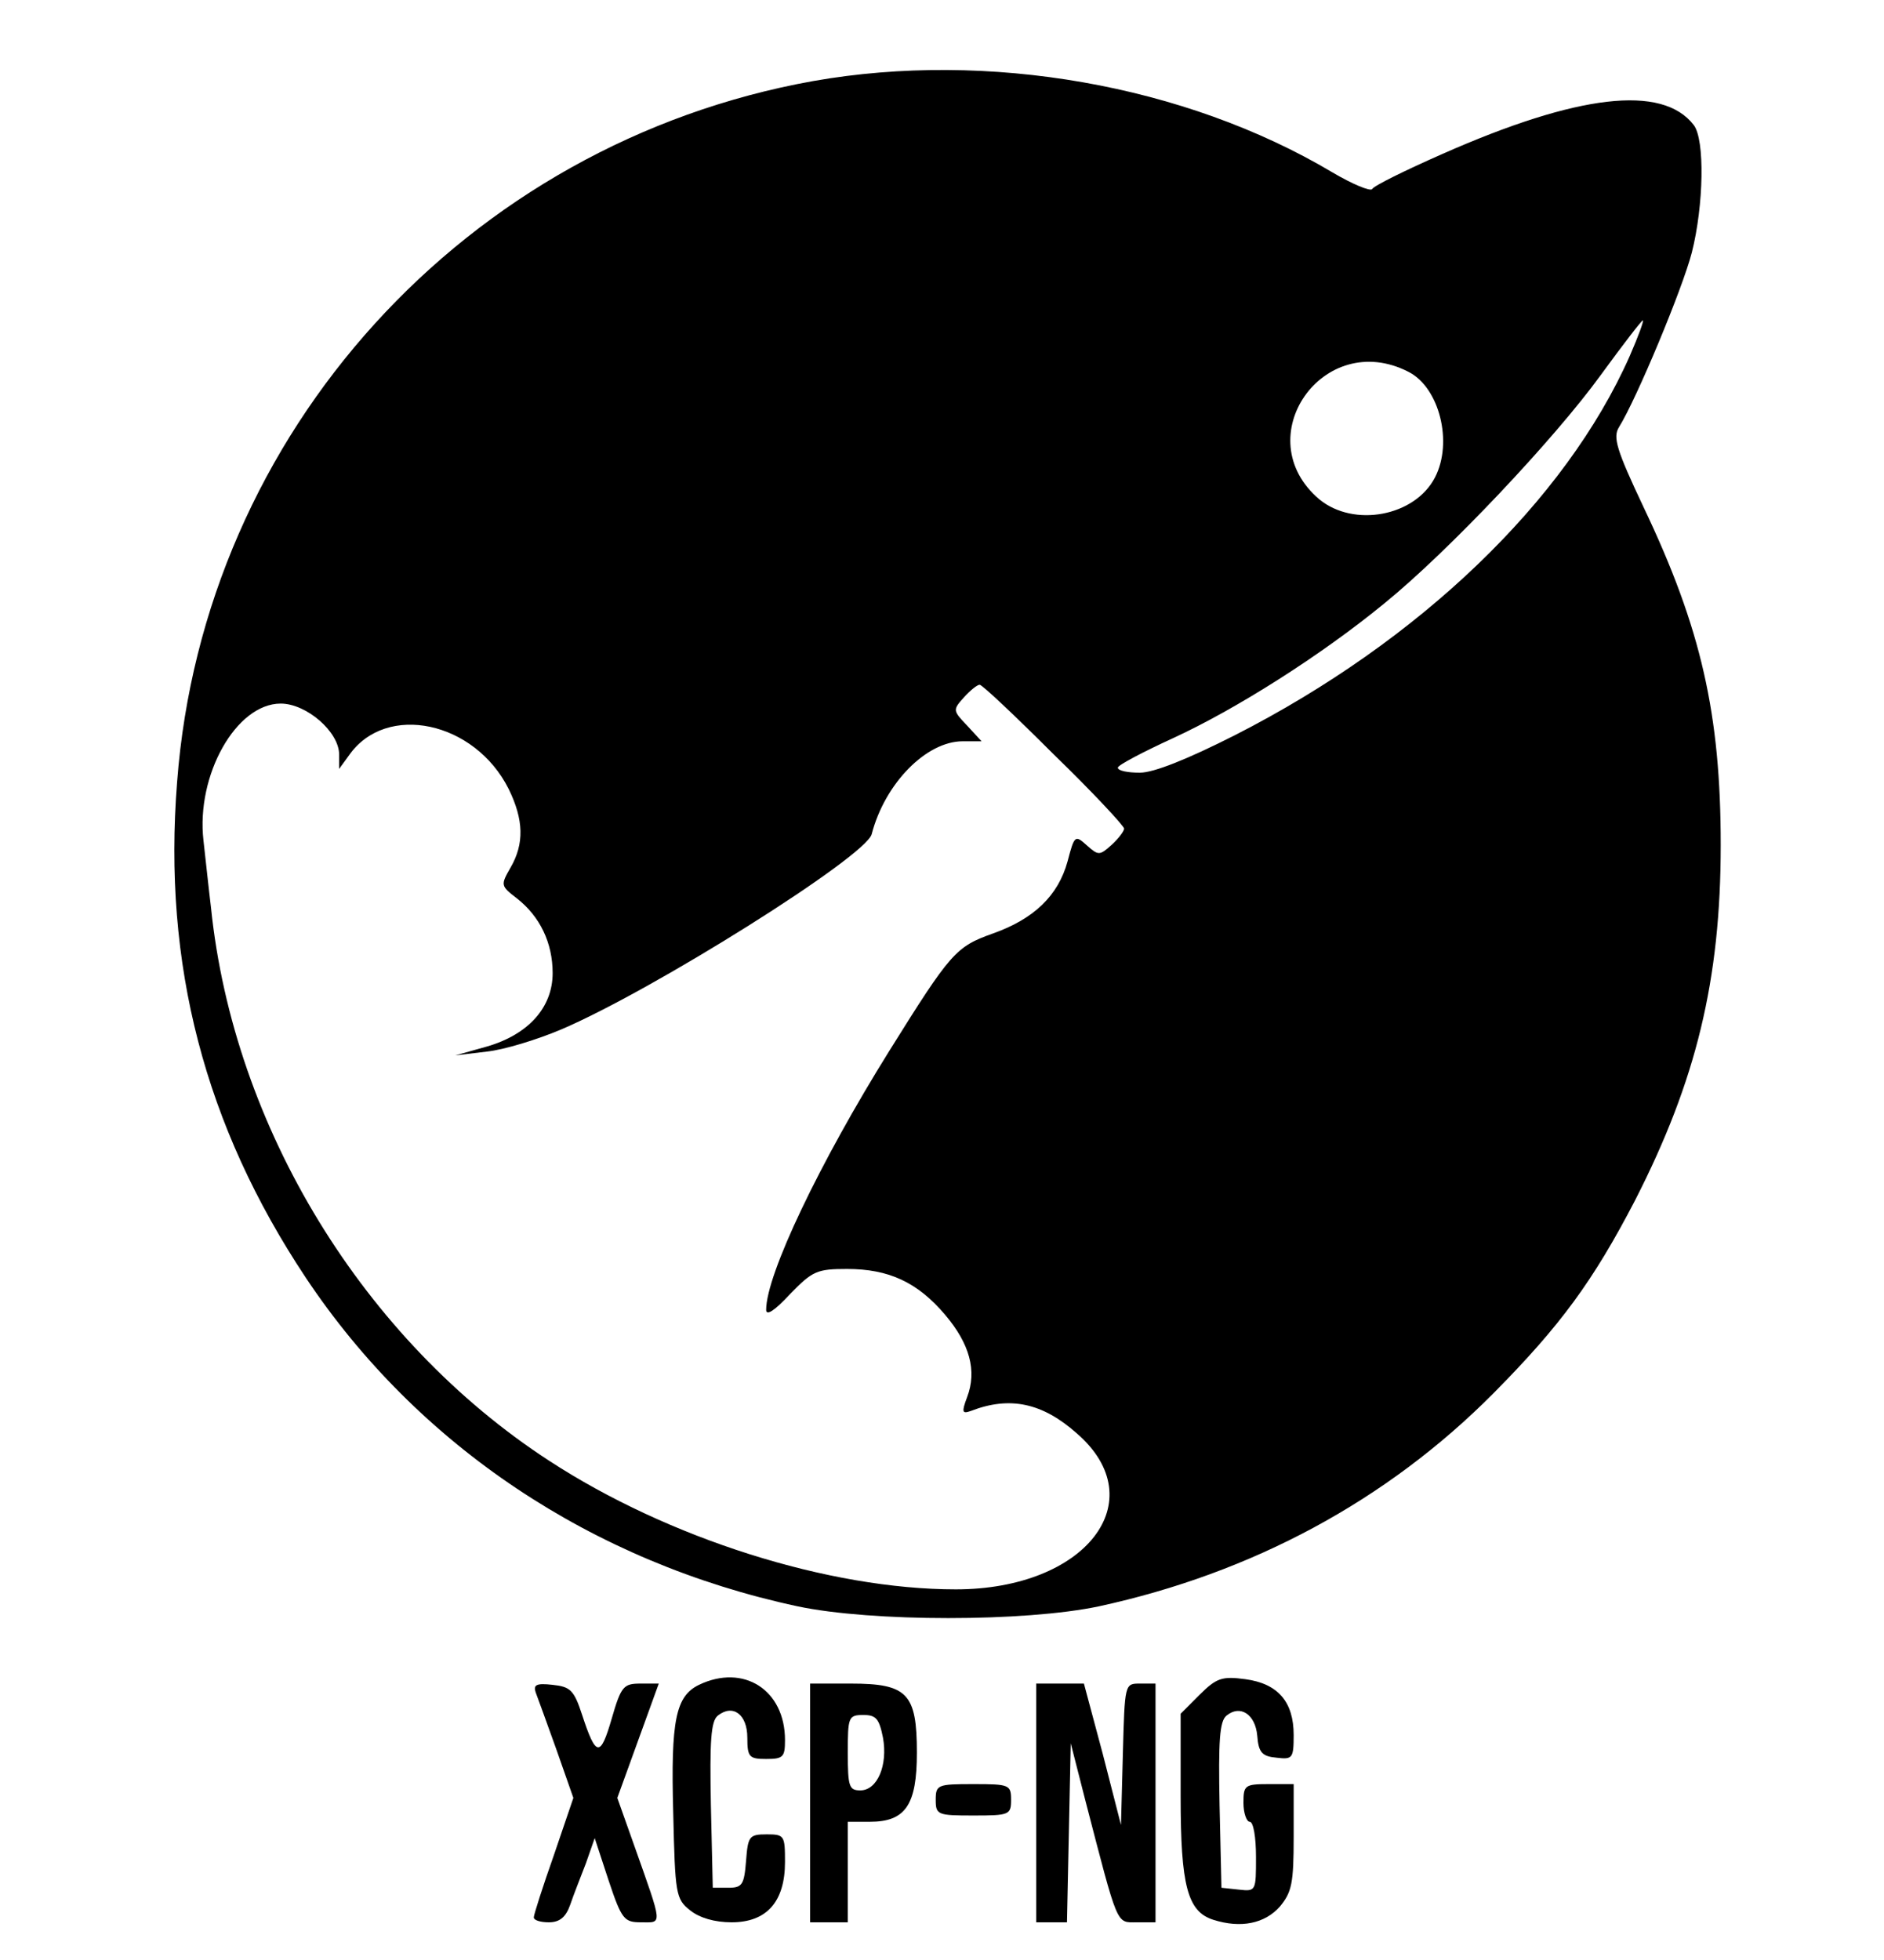 <?xml version="1.0" standalone="no"?>
<!DOCTYPE svg PUBLIC "-//W3C//DTD SVG 20010904//EN"
 "http://www.w3.org/TR/2001/REC-SVG-20010904/DTD/svg10.dtd">
<svg version="1.0" xmlns="http://www.w3.org/2000/svg"
 width="300pt" height="312pt" viewBox="0 0 300 312"
 preserveAspectRatio="xMidYMid meet">

<g transform="translate(0,312) scale(0.1,-0.1)"
fill="#000000" stroke="none">
<path d="M1295 2991 c-553 -99 -971 -559 -1013 -1116 -23 -290 44 -547 205
-789 178 -267 456 -453 783 -523 118 -25 362 -25 480 0 244 53 458 168 628
339 107 108 159 179 226 308 97 190 136 350 136 565 0 208 -31 345 -123 538
-43 91 -49 111 -39 127 28 45 101 220 116 278 19 75 21 180 3 203 -50 65 -185
49 -400 -46 -59 -26 -110 -51 -112 -56 -3 -4 -32 8 -64 27 -234 139 -548 194
-826 145z m1300 -438 c-102 -230 -334 -453 -628 -603 -77 -39 -130 -60 -152
-60 -19 0 -35 3 -35 8 0 4 40 25 88 47 100 46 236 132 337 215 101 82 270 261
344 363 35 48 65 87 67 87 2 0 -7 -25 -21 -57z m-352 -25 c49 -25 71 -112 42
-168 -32 -62 -129 -80 -184 -35 -116 98 6 273 142 203z m-565 -609 c62 -60
112 -114 112 -118 0 -4 -9 -16 -20 -26 -19 -17 -21 -17 -39 -1 -19 17 -20 17
-31 -25 -15 -55 -54 -92 -119 -115 -59 -21 -67 -30 -165 -187 -111 -178 -196
-356 -196 -412 0 -10 13 -2 38 25 36 37 43 40 91 40 66 0 112 -21 156 -73 39
-46 51 -89 35 -131 -9 -24 -8 -27 6 -22 62 24 114 13 169 -36 123 -107 14
-248 -193 -248 -202 0 -458 81 -648 205 -295 192 -502 530 -538 880 -4 33 -9
81 -12 107 -12 104 52 218 123 218 41 0 93 -45 93 -81 l0 -23 16 22 c59 84
200 54 254 -54 24 -49 25 -87 3 -125 -16 -28 -16 -29 10 -49 37 -29 57 -71 57
-119 0 -55 -39 -98 -105 -117 l-50 -14 50 6 c28 3 80 19 118 35 146 62 485
275 495 311 21 81 87 148 145 148 l30 0 -23 25 c-23 24 -23 25 -5 45 10 11 21
20 25 20 4 0 57 -50 118 -111z"/>
<path d="M1113 438 c-37 -18 -45 -56 -41 -203 3 -130 4 -138 27 -156 15 -12
39 -19 66 -19 56 0 85 33 85 96 0 42 -1 44 -29 44 -28 0 -30 -3 -33 -42 -3
-38 -6 -43 -28 -43 l-25 0 -3 131 c-2 103 0 134 11 143 24 19 47 2 47 -35 0
-31 3 -34 30 -34 27 0 30 3 30 30 0 80 -66 122 -137 88z"/>
<path d="M1910 422 l-30 -30 0 -132 c0 -142 11 -183 52 -196 44 -14 82 -6 106
21 19 23 22 37 22 111 l0 84 -40 0 c-38 0 -40 -2 -40 -30 0 -16 5 -30 10 -30
6 0 10 -25 10 -56 0 -54 0 -55 -27 -52 l-28 3 -3 131 c-2 103 0 134 11 143 22
18 46 2 49 -32 2 -27 8 -33 31 -35 25 -3 27 -1 27 36 0 53 -25 82 -77 89 -37
5 -46 2 -73 -25z"/>
<path d="M853 426 c3 -8 18 -49 33 -91 l27 -77 -31 -91 c-18 -51 -32 -95 -32
-99 0 -5 11 -8 24 -8 17 0 27 8 34 28 5 15 17 45 25 66 l14 40 22 -67 c21 -63
25 -67 52 -67 34 0 35 -8 -11 122 l-27 76 33 91 33 91 -29 0 c-27 0 -31 -4
-46 -56 -18 -62 -25 -61 -47 6 -13 40 -19 45 -47 48 -26 3 -31 0 -27 -12z"/>
<path d="M1290 250 l0 -190 30 0 30 0 0 80 0 80 35 0 c57 0 75 27 75 110 0 94
-15 110 -105 110 l-65 0 0 -190z m116 104 c8 -44 -9 -84 -36 -84 -18 0 -20 6
-20 60 0 57 1 60 25 60 20 0 25 -6 31 -36z"/>
<path d="M1650 250 l0 -190 25 0 24 0 3 143 3 142 23 -90 c53 -204 49 -195 82
-195 l30 0 0 190 0 190 -25 0 c-24 0 -24 0 -27 -112 l-3 -113 -29 113 -30 112
-38 0 -38 0 0 -190z"/>
<path d="M1490 255 c0 -24 3 -25 60 -25 57 0 60 1 60 25 0 24 -3 25 -60 25
-57 0 -60 -1 -60 -25z"/>
</g>
</svg>
